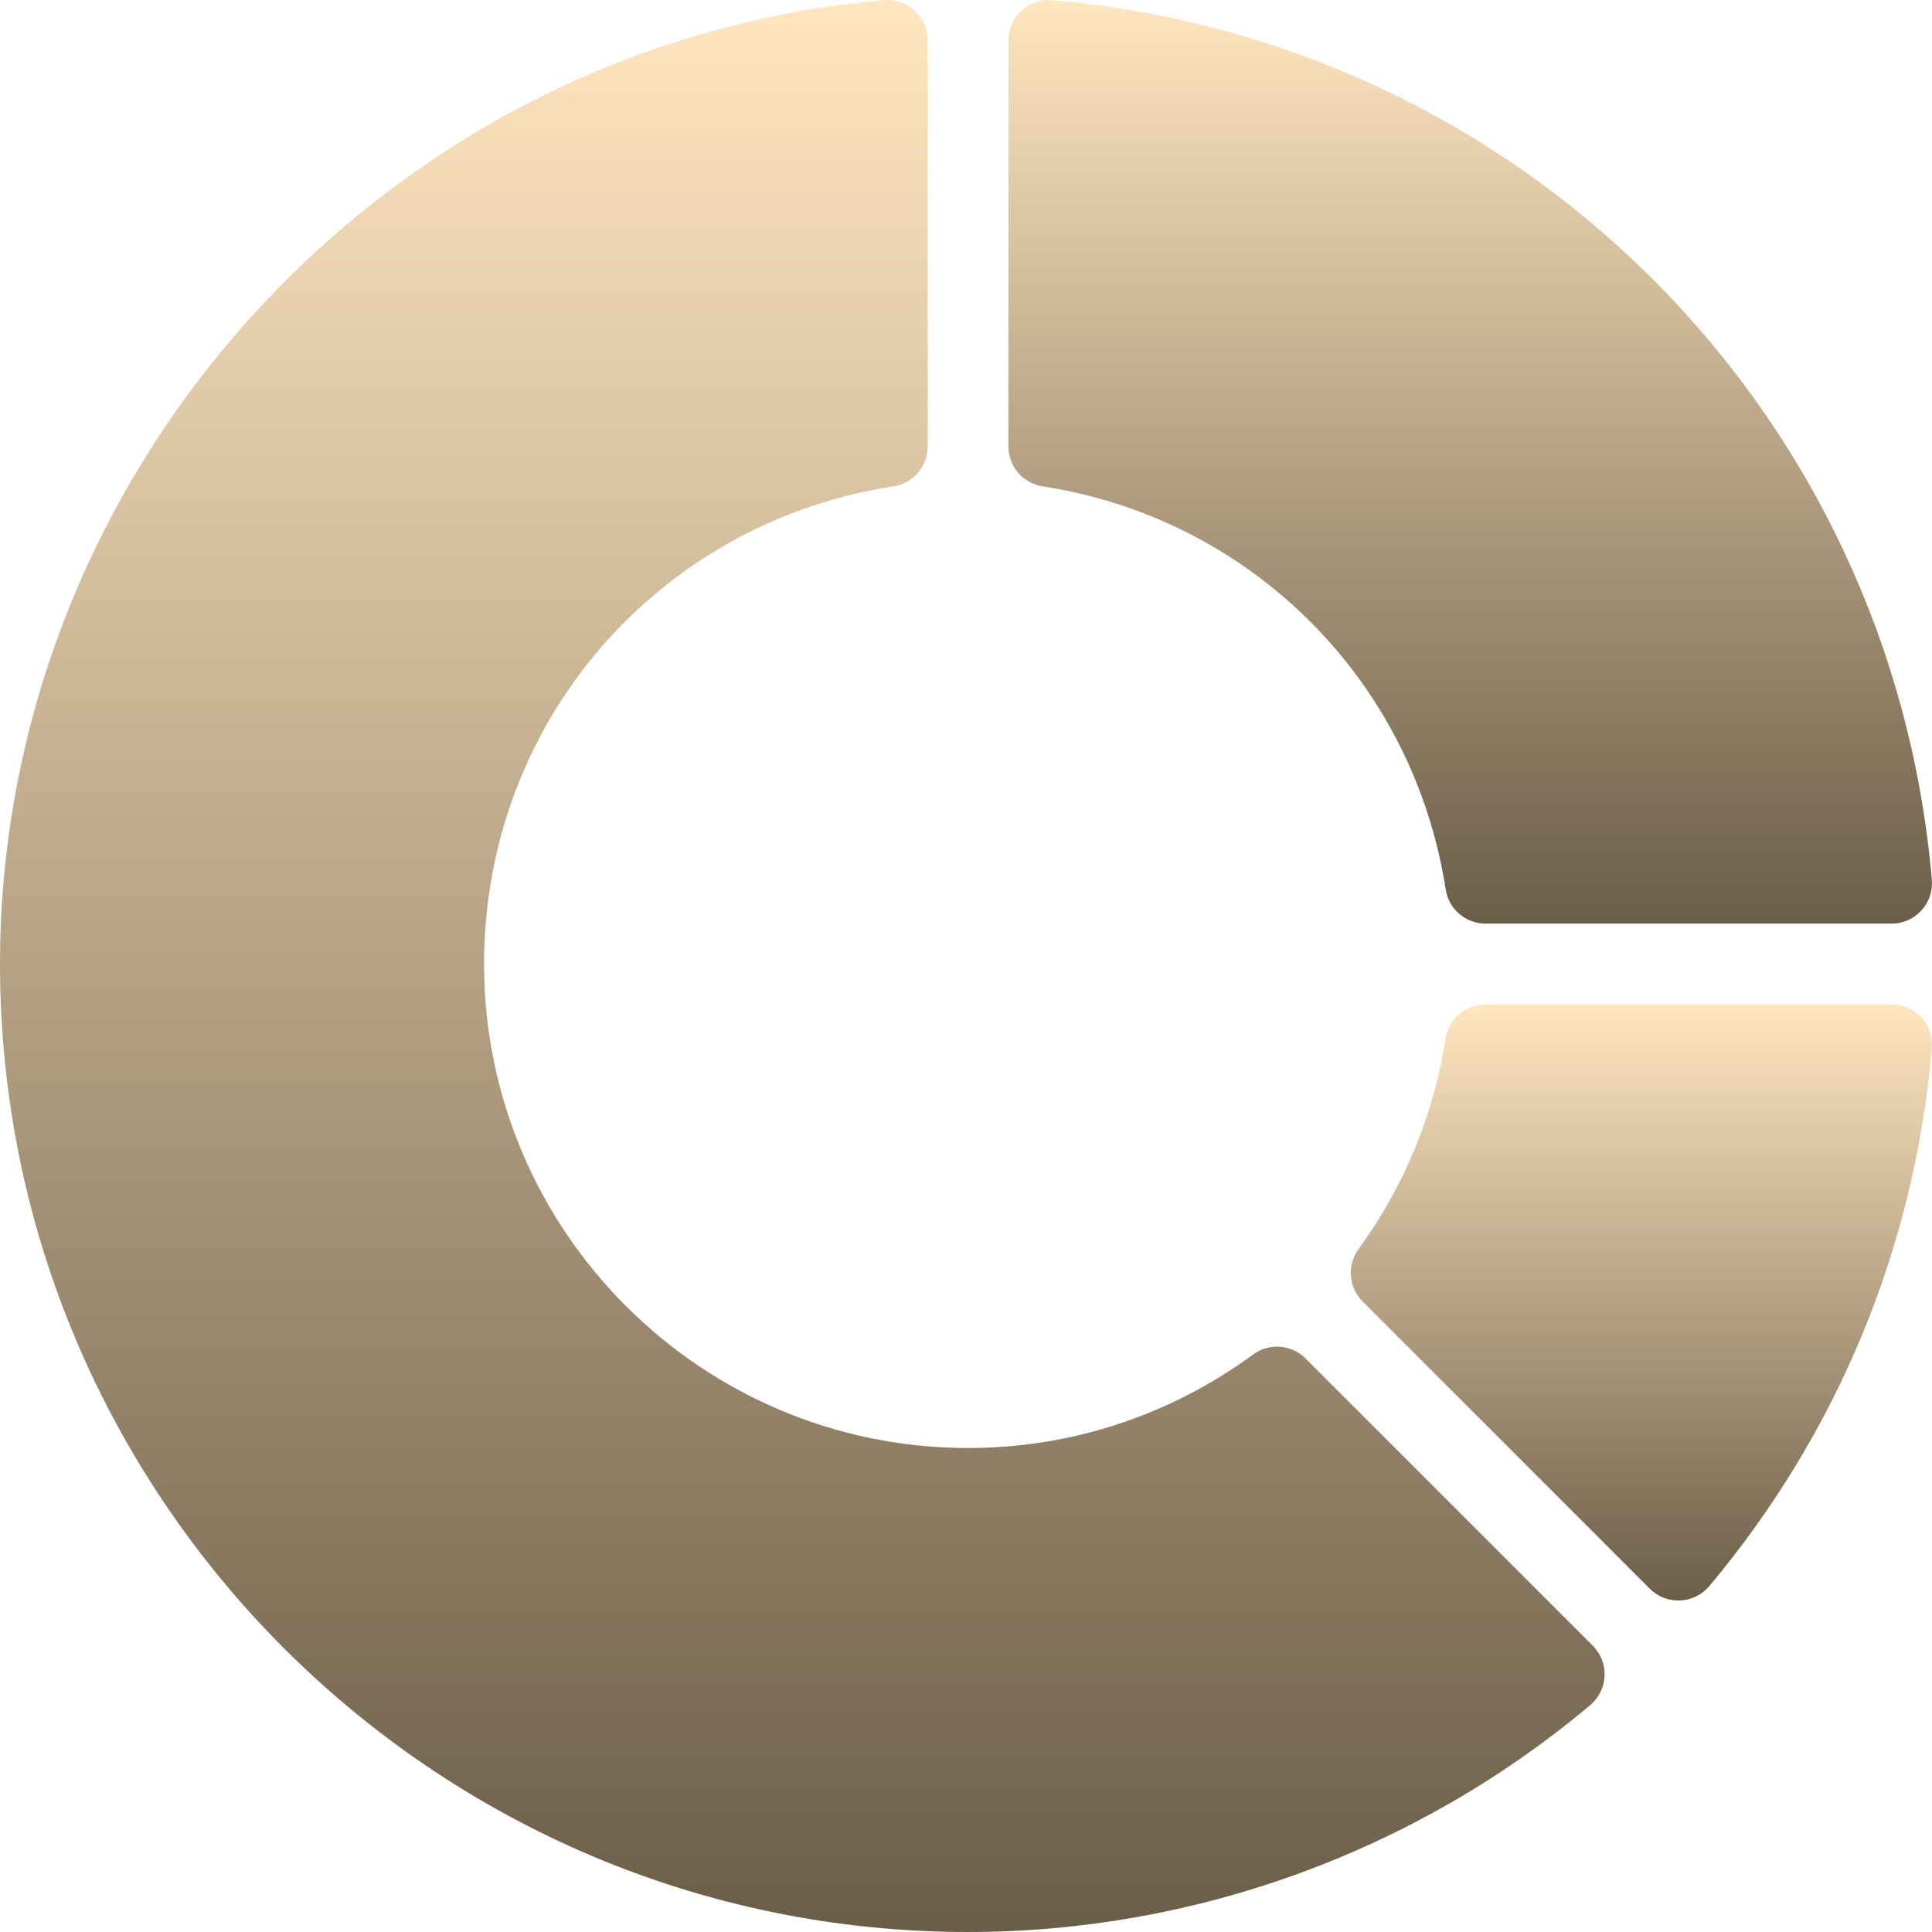 <?xml version="1.0" encoding="UTF-8"?> <svg xmlns="http://www.w3.org/2000/svg" width="35" height="35" viewBox="0 0 35 35" fill="none"><g clip-path="url(#clip0_391_417)"><path d="M18.887 8.81C22.669 9.395 25.604 12.33 26.19 16.114C26.246 16.47 26.551 16.732 26.912 16.732H34.269C34.474 16.732 34.669 16.647 34.807 16.495C34.946 16.345 35.014 16.143 34.997 15.939C34.265 7.439 27.563 0.737 19.061 0.003C18.862 -0.015 18.656 0.054 18.505 0.192C18.354 0.331 18.268 0.526 18.268 0.731V8.088C18.268 8.448 18.531 8.755 18.887 8.81Z" fill="url(#paint0_linear_391_417)"></path><path d="M34.269 18.194H26.912C26.551 18.194 26.246 18.456 26.19 18.812C25.977 20.186 25.431 21.506 24.611 22.629C24.399 22.919 24.43 23.322 24.684 23.576L29.888 28.781C30.025 28.918 30.21 28.995 30.404 28.995C30.414 28.995 30.426 28.995 30.436 28.994C30.641 28.986 30.832 28.891 30.964 28.735C33.291 25.964 34.686 22.594 34.997 18.987C35.014 18.783 34.946 18.581 34.807 18.431C34.669 18.279 34.473 18.194 34.269 18.194Z" fill="url(#paint1_linear_391_417)"></path><path d="M23.651 24.61C23.396 24.355 22.991 24.323 22.704 24.537C21.188 25.646 19.401 26.232 17.537 26.232C12.702 26.232 8.769 22.298 8.769 17.463C8.769 13.114 11.889 9.475 16.187 8.81C16.544 8.755 16.807 8.448 16.807 8.088V0.731C16.807 0.526 16.721 0.331 16.57 0.192C16.419 0.053 16.222 -0.016 16.013 0.003C7.034 0.777 0 8.447 0 17.463C0 27.133 7.867 35 17.537 35C21.652 35 25.654 33.541 28.808 30.89C28.965 30.758 29.059 30.567 29.069 30.362C29.078 30.158 29 29.959 28.855 29.814L23.651 24.61Z" fill="url(#paint2_linear_391_417)"></path></g><defs><linearGradient id="paint0_linear_391_417" x1="26.634" y1="0" x2="26.634" y2="16.732" gradientUnits="userSpaceOnUse"><stop stop-color="#FFE6C0"></stop><stop offset="1" stop-color="#6B5D48"></stop></linearGradient><linearGradient id="paint1_linear_391_417" x1="29.735" y1="18.194" x2="29.735" y2="28.995" gradientUnits="userSpaceOnUse"><stop stop-color="#FFE6C0"></stop><stop offset="1" stop-color="#6B5D48"></stop></linearGradient><linearGradient id="paint2_linear_391_417" x1="14.535" y1="-6.10352e-05" x2="14.535" y2="35" gradientUnits="userSpaceOnUse"><stop stop-color="#FFE6C0"></stop><stop offset="1" stop-color="#6B5D48"></stop></linearGradient><clipPath id="clip0_391_417"><rect width="35" height="35" fill="white"></rect></clipPath></defs></svg> 